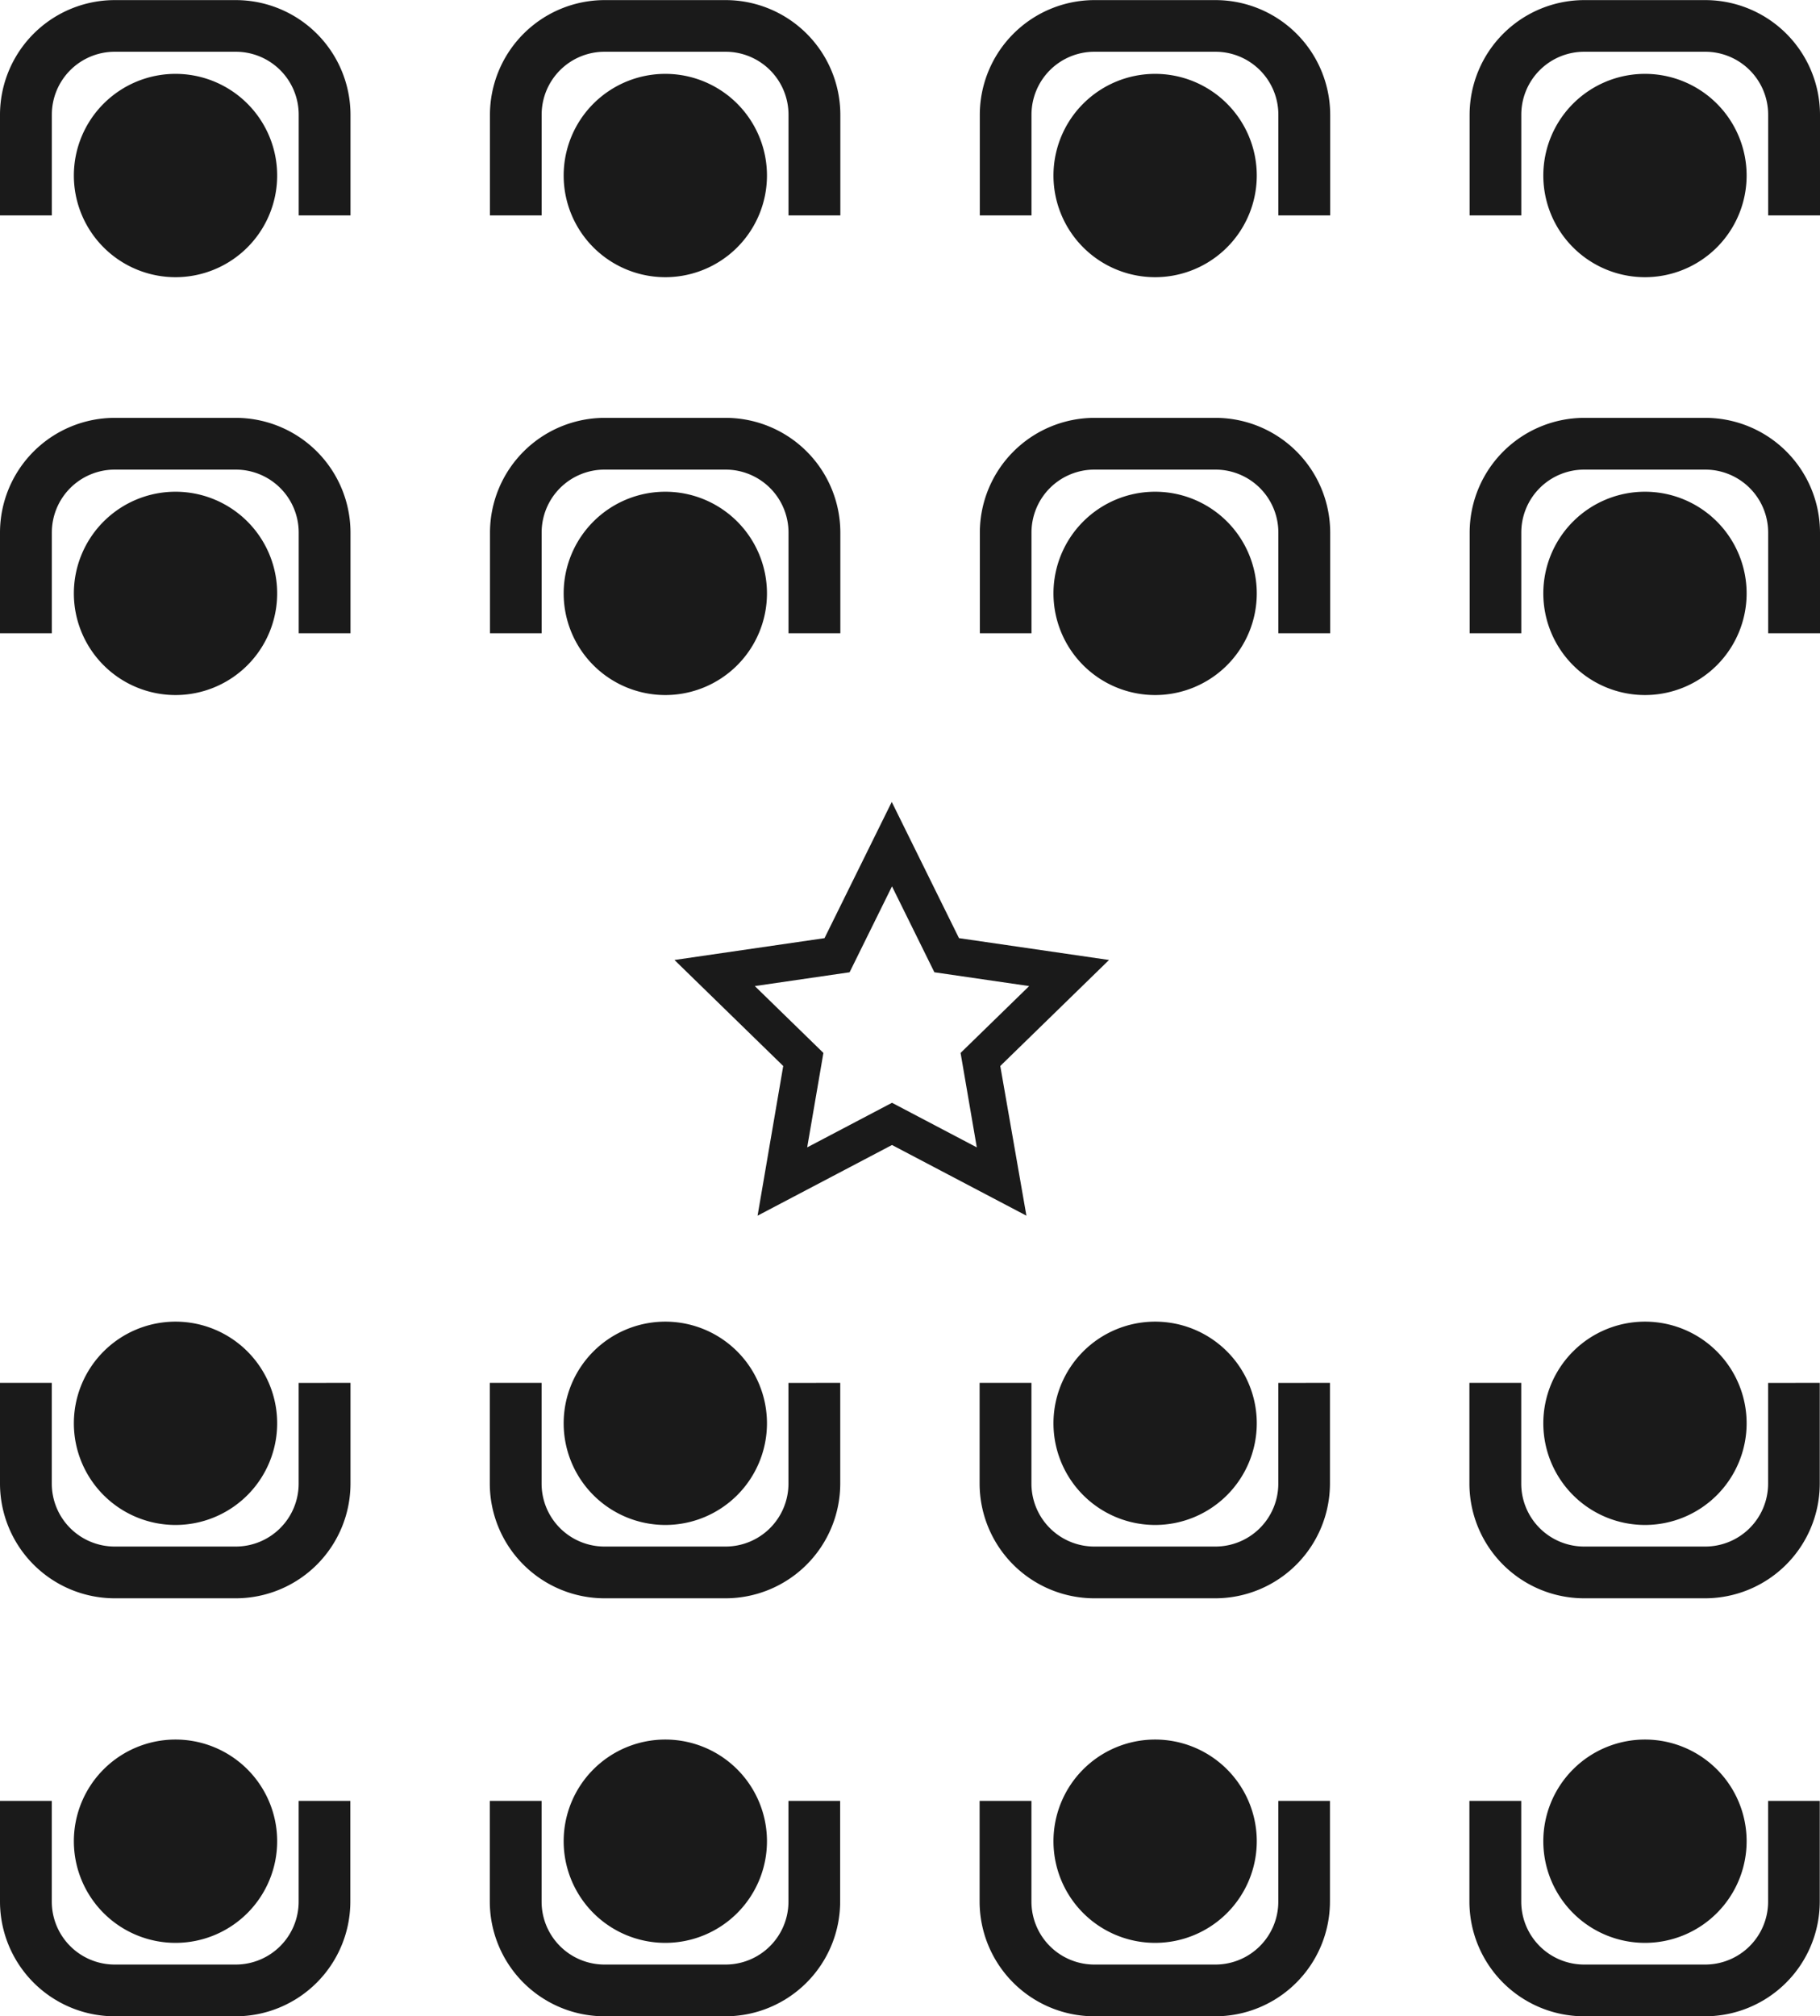 <svg xmlns="http://www.w3.org/2000/svg" xmlns:xlink="http://www.w3.org/1999/xlink" width="37.6" height="41.65" viewBox="0 0 37.6 41.65">
  <defs>
    <clipPath id="clip-path">
      <rect id="Rectangle_101" data-name="Rectangle 101" width="37.6" height="41.65" fill="#1a1a1a"/>
    </clipPath>
  </defs>
  <g id="Group_54" data-name="Group 54" transform="translate(0 0.002)">
    <g id="Group_42" data-name="Group 42" transform="translate(0 -0.002)" clip-path="url(#clip-path)">
      <path id="Rectangle_85" data-name="Rectangle 85" d="M2.1,0h0a2.1,2.1,0,0,1,2.1,2.1v0a2.1,2.1,0,0,1-2.1,2.1h0A2.1,2.1,0,0,1,0,2.1v0A2.1,2.1,0,0,1,2.1,0Z" transform="translate(1.526 1.526)" fill="#1a1a1a"/>
      <path id="Path_101" data-name="Path 101" d="M1.071,4.448V2.367a1.3,1.3,0,0,1,1.3-1.3h2.5a1.3,1.3,0,0,1,1.3,1.3V4.448H7.241V2.367A2.372,2.372,0,0,0,4.872,0h-2.5A2.372,2.372,0,0,0,0,2.367V4.448Z" transform="translate(0 0.002)" fill="#1a1a1a"/>
      <path id="Rectangle_86" data-name="Rectangle 86" d="M2.1,0h0a2.1,2.1,0,0,1,2.1,2.1v0a2.1,2.1,0,0,1-2.1,2.1h0A2.1,2.1,0,0,1,0,2.1v0A2.1,2.1,0,0,1,2.1,0Z" transform="translate(11.645 1.526)" fill="#1a1a1a"/>
      <path id="Path_102" data-name="Path 102" d="M394.229,4.448V2.367a1.3,1.3,0,0,1,1.3-1.3h2.5a1.3,1.3,0,0,1,1.3,1.3V4.448H400.4V2.367A2.372,2.372,0,0,0,398.03,0h-2.5a2.372,2.372,0,0,0-2.369,2.369V4.448Z" transform="translate(-383.039 0.002)" fill="#1a1a1a"/>
      <path id="Rectangle_87" data-name="Rectangle 87" d="M2.1,0h0a2.1,2.1,0,0,1,2.1,2.1v0a2.1,2.1,0,0,1-2.1,2.1h0A2.1,2.1,0,0,1,0,2.1v0A2.1,2.1,0,0,1,2.1,0Z" transform="translate(21.764 1.526)" fill="#1a1a1a"/>
      <path id="Path_103" data-name="Path 103" d="M787.391,4.448V2.367a1.3,1.3,0,0,1,1.3-1.3h2.5a1.3,1.3,0,0,1,1.3,1.3V4.448h1.071V2.367A2.372,2.372,0,0,0,791.192,0h-2.5a2.372,2.372,0,0,0-2.369,2.369V4.448Z" transform="translate(-766.081 0.002)" fill="#1a1a1a"/>
      <path id="Rectangle_88" data-name="Rectangle 88" d="M2.1,0h0a2.1,2.1,0,0,1,2.1,2.1v0a2.1,2.1,0,0,1-2.1,2.1h0A2.1,2.1,0,0,1,0,2.1v0A2.1,2.1,0,0,1,2.1,0Z" transform="translate(31.884 1.526)" fill="#1a1a1a"/>
      <path id="Path_104" data-name="Path 104" d="M1180.547,4.448V2.367a1.3,1.3,0,0,1,1.3-1.3h2.5a1.3,1.3,0,0,1,1.3,1.3V4.448h1.071V2.367A2.372,2.372,0,0,0,1184.348,0h-2.5a2.372,2.372,0,0,0-2.369,2.369V4.448Z" transform="translate(-1149.118 0.002)" fill="#1a1a1a"/>
      <path id="Rectangle_89" data-name="Rectangle 89" d="M2.1,0h0a2.1,2.1,0,0,1,2.1,2.1v0a2.1,2.1,0,0,1-2.1,2.1h0A2.1,2.1,0,0,1,0,2.1v0A2.1,2.1,0,0,1,2.1,0Z" transform="translate(1.526 10.158)" fill="#1a1a1a"/>
      <path id="Path_105" data-name="Path 105" d="M1.071,339.825v-2.081a1.3,1.3,0,0,1,1.3-1.3h2.5a1.3,1.3,0,0,1,1.3,1.3v2.081H7.241v-2.081a2.372,2.372,0,0,0-2.369-2.369h-2.5A2.372,2.372,0,0,0,0,337.744v2.081Z" transform="translate(0 -326.743)" fill="#1a1a1a"/>
      <path id="Rectangle_90" data-name="Rectangle 90" d="M2.1,0h0a2.1,2.1,0,0,1,2.1,2.1v0a2.1,2.1,0,0,1-2.1,2.1h0A2.1,2.1,0,0,1,0,2.1v0A2.1,2.1,0,0,1,2.1,0Z" transform="translate(11.645 10.158)" fill="#1a1a1a"/>
      <path id="Path_106" data-name="Path 106" d="M394.229,339.825v-2.081a1.3,1.3,0,0,1,1.3-1.3h2.5a1.3,1.3,0,0,1,1.3,1.3v2.081H400.4v-2.081a2.372,2.372,0,0,0-2.369-2.369h-2.5a2.372,2.372,0,0,0-2.369,2.369v2.081Z" transform="translate(-383.039 -326.743)" fill="#1a1a1a"/>
      <path id="Rectangle_91" data-name="Rectangle 91" d="M2.1,0h0a2.1,2.1,0,0,1,2.1,2.1v0a2.1,2.1,0,0,1-2.1,2.1h0A2.1,2.1,0,0,1,0,2.1v0A2.1,2.1,0,0,1,2.1,0Z" transform="translate(21.764 10.158)" fill="#1a1a1a"/>
      <path id="Path_107" data-name="Path 107" d="M787.391,339.825v-2.081a1.3,1.3,0,0,1,1.3-1.3h2.5a1.3,1.3,0,0,1,1.3,1.3v2.081h1.071v-2.081a2.372,2.372,0,0,0-2.369-2.369h-2.5a2.372,2.372,0,0,0-2.369,2.369v2.081Z" transform="translate(-766.081 -326.743)" fill="#1a1a1a"/>
      <path id="Rectangle_92" data-name="Rectangle 92" d="M2.1,0h0a2.1,2.1,0,0,1,2.1,2.1v0a2.1,2.1,0,0,1-2.1,2.1h0A2.1,2.1,0,0,1,0,2.1v0A2.1,2.1,0,0,1,2.1,0Z" transform="translate(31.884 10.158)" fill="#1a1a1a"/>
      <path id="Path_108" data-name="Path 108" d="M1180.547,339.825v-2.081a1.3,1.3,0,0,1,1.3-1.3h2.5a1.3,1.3,0,0,1,1.3,1.3v2.081h1.071v-2.081a2.372,2.372,0,0,0-2.369-2.369h-2.5a2.372,2.372,0,0,0-2.369,2.369v2.081Z" transform="translate(-1149.118 -326.743)" fill="#1a1a1a"/>
      <path id="Rectangle_93" data-name="Rectangle 93" d="M2.1,0h0a2.1,2.1,0,0,1,2.1,2.1v0a2.1,2.1,0,0,1-2.1,2.1h0A2.1,2.1,0,0,1,0,2.1v0A2.1,2.1,0,0,1,2.1,0Z" transform="translate(31.884 35.935)" fill="#1a1a1a"/>
      <path id="Path_109" data-name="Path 109" d="M1185.645,1445.3v2.081a1.3,1.3,0,0,1-1.3,1.3h-2.5a1.3,1.3,0,0,1-1.3-1.3V1445.3h-1.071v2.081a2.372,2.372,0,0,0,2.369,2.369h2.5a2.372,2.372,0,0,0,2.369-2.369V1445.3Z" transform="translate(-1149.117 -1408.098)" fill="#1a1a1a"/>
      <path id="Rectangle_94" data-name="Rectangle 94" d="M2.1,0h0a2.1,2.1,0,0,1,2.1,2.1v0a2.1,2.1,0,0,1-2.1,2.1h0A2.1,2.1,0,0,1,0,2.1v0A2.1,2.1,0,0,1,2.1,0Z" transform="translate(21.764 35.935)" fill="#1a1a1a"/>
      <path id="Path_110" data-name="Path 110" d="M792.486,1445.3v2.081a1.3,1.3,0,0,1-1.3,1.3h-2.5a1.3,1.3,0,0,1-1.3-1.3V1445.3h-1.071v2.081a2.372,2.372,0,0,0,2.369,2.369h2.5a2.372,2.372,0,0,0,2.369-2.369V1445.3Z" transform="translate(-766.077 -1408.098)" fill="#1a1a1a"/>
      <path id="Rectangle_95" data-name="Rectangle 95" d="M2.1,0h0a2.1,2.1,0,0,1,2.1,2.1v0a2.1,2.1,0,0,1-2.1,2.1h0A2.1,2.1,0,0,1,0,2.1v0A2.1,2.1,0,0,1,2.1,0Z" transform="translate(11.645 35.935)" fill="#1a1a1a"/>
      <path id="Path_111" data-name="Path 111" d="M399.33,1445.3v2.081a1.3,1.3,0,0,1-1.3,1.3h-2.5a1.3,1.3,0,0,1-1.3-1.3V1445.3H393.16v2.081a2.372,2.372,0,0,0,2.369,2.369h2.5a2.372,2.372,0,0,0,2.369-2.369V1445.3Z" transform="translate(-383.041 -1408.098)" fill="#1a1a1a"/>
      <path id="Rectangle_96" data-name="Rectangle 96" d="M2.1,0h0a2.1,2.1,0,0,1,2.1,2.1v0a2.1,2.1,0,0,1-2.1,2.1h0A2.1,2.1,0,0,1,0,2.1v0A2.1,2.1,0,0,1,2.1,0Z" transform="translate(1.526 35.935)" fill="#1a1a1a"/>
      <path id="Path_112" data-name="Path 112" d="M6.17,1445.3v2.081a1.3,1.3,0,0,1-1.3,1.3h-2.5a1.3,1.3,0,0,1-1.3-1.3V1445.3H0v2.081a2.372,2.372,0,0,0,2.369,2.369h2.5a2.372,2.372,0,0,0,2.369-2.369V1445.3Z" transform="translate(0 -1408.098)" fill="#1a1a1a"/>
      <path id="Rectangle_97" data-name="Rectangle 97" d="M2.1,0h0a2.1,2.1,0,0,1,2.1,2.1v0a2.1,2.1,0,0,1-2.1,2.1h0A2.1,2.1,0,0,1,0,2.1v0A2.1,2.1,0,0,1,2.1,0Z" transform="translate(31.884 27.302)" fill="#1a1a1a"/>
      <path id="Path_113" data-name="Path 113" d="M1185.645,1109.92V1112a1.3,1.3,0,0,1-1.3,1.3h-2.5a1.3,1.3,0,0,1-1.3-1.3v-2.081h-1.071V1112a2.372,2.372,0,0,0,2.369,2.369h2.5a2.372,2.372,0,0,0,2.369-2.369v-2.081Z" transform="translate(-1149.117 -1081.352)" fill="#1a1a1a"/>
      <path id="Rectangle_98" data-name="Rectangle 98" d="M2.1,0h0a2.1,2.1,0,0,1,2.1,2.1v0a2.1,2.1,0,0,1-2.1,2.1h0A2.1,2.1,0,0,1,0,2.1v0A2.1,2.1,0,0,1,2.1,0Z" transform="translate(21.764 27.302)" fill="#1a1a1a"/>
      <path id="Path_114" data-name="Path 114" d="M792.486,1109.92V1112a1.3,1.3,0,0,1-1.3,1.3h-2.5a1.3,1.3,0,0,1-1.3-1.3v-2.081h-1.071V1112a2.372,2.372,0,0,0,2.369,2.369h2.5a2.372,2.372,0,0,0,2.369-2.369v-2.081Z" transform="translate(-766.077 -1081.352)" fill="#1a1a1a"/>
      <path id="Rectangle_99" data-name="Rectangle 99" d="M2.1,0h0a2.1,2.1,0,0,1,2.1,2.1v0a2.1,2.1,0,0,1-2.1,2.1h0A2.1,2.1,0,0,1,0,2.1v0A2.1,2.1,0,0,1,2.1,0Z" transform="translate(11.645 27.302)" fill="#1a1a1a"/>
      <path id="Path_115" data-name="Path 115" d="M399.33,1109.92V1112a1.3,1.3,0,0,1-1.3,1.3h-2.5a1.3,1.3,0,0,1-1.3-1.3v-2.081H393.16V1112a2.372,2.372,0,0,0,2.369,2.369h2.5A2.372,2.372,0,0,0,400.4,1112v-2.081Z" transform="translate(-383.041 -1081.352)" fill="#1a1a1a"/>
      <path id="Rectangle_100" data-name="Rectangle 100" d="M2.1,0h0a2.1,2.1,0,0,1,2.1,2.1v0a2.1,2.1,0,0,1-2.1,2.1h0A2.1,2.1,0,0,1,0,2.1v0A2.1,2.1,0,0,1,2.1,0Z" transform="translate(1.526 27.302)" fill="#1a1a1a"/>
      <path id="Path_116" data-name="Path 116" d="M6.17,1109.92V1112a1.3,1.3,0,0,1-1.3,1.3h-2.5a1.3,1.3,0,0,1-1.3-1.3v-2.081H0V1112a2.372,2.372,0,0,0,2.369,2.369h2.5A2.372,2.372,0,0,0,7.241,1112v-2.081Z" transform="translate(0 -1081.352)" fill="#1a1a1a"/>
      <path id="Path_117" data-name="Path 117" d="M548.648,652.18l-2.777-1.46-2.777,1.46.53-3.092-2.247-2.19,3.1-.451,1.389-2.814,1.389,2.814,3.1.451-2.247,2.19Zm-5.611-4.743,1.417,1.381-.335,1.951,1.752-.921,1.752.921-.335-1.951,1.417-1.381-1.958-.285-.876-1.775-.876,1.775Z" transform="translate(-527.443 -627.067)" fill="#1a1a1a"/>
    </g>
  </g>
</svg>
